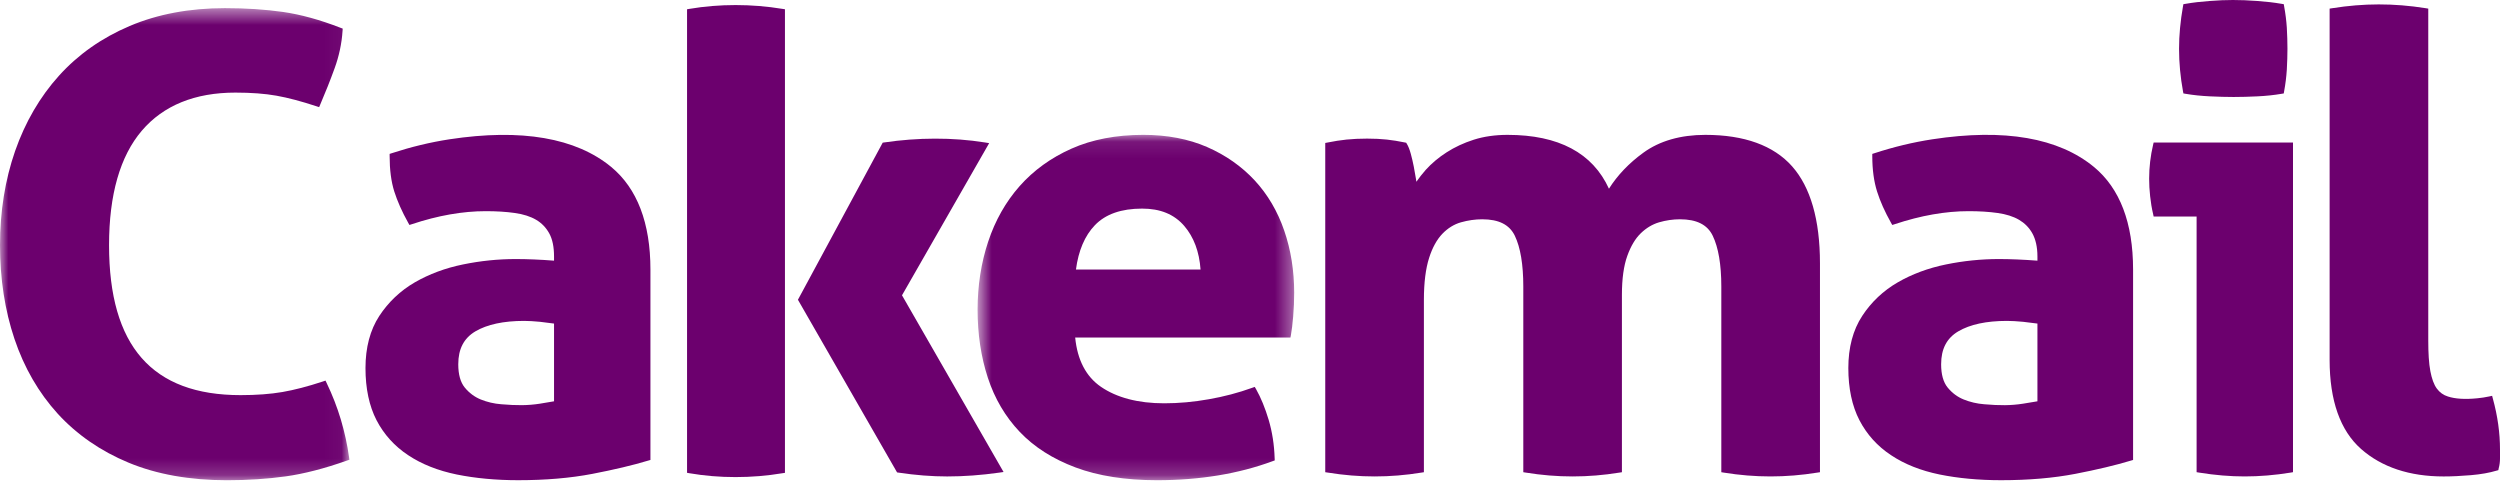 <?xml version="1.0" encoding="UTF-8"?>
<svg xmlns="http://www.w3.org/2000/svg" width="150" height="30" viewBox="0 0 150 30" fill="none">
  <path d="M41.372 0.531L41.223 0.556V28.369L41.372 28.395C42.26 28.548 43.185 28.625 44.132 28.625C45.078 28.625 46.025 28.548 46.937 28.395L47.097 28.371V0.556L46.938 0.531C45.102 0.228 43.155 0.228 41.372 0.531Z" fill="#6C006E"></path>
  <path d="M59.35 8.588L59.089 8.546C57.154 8.235 55.05 8.25 53.056 8.546L52.963 8.559L47.922 17.9L47.875 17.984L53.824 28.344L53.916 28.358C54.931 28.511 55.914 28.587 56.832 28.587C57.829 28.587 58.876 28.511 59.944 28.359L60.213 28.32L54.12 17.718L59.35 8.588Z" fill="#6C006E"></path>
  <path d="M26.966 8.358C25.819 8.535 24.655 8.815 23.503 9.193L23.378 9.234V9.363C23.378 10.182 23.47 10.894 23.656 11.487C23.842 12.072 24.121 12.703 24.49 13.363L24.566 13.498L24.716 13.45C26.273 12.931 27.761 12.67 29.143 12.67C29.78 12.67 30.37 12.705 30.892 12.78C31.399 12.852 31.828 12.987 32.168 13.188C32.501 13.383 32.764 13.657 32.954 14.002C33.148 14.352 33.242 14.815 33.242 15.387V15.64C32.435 15.576 31.636 15.543 30.935 15.543C29.884 15.543 28.823 15.652 27.775 15.868C26.716 16.084 25.747 16.446 24.887 16.942C24.02 17.445 23.305 18.123 22.757 18.958C22.208 19.798 21.929 20.851 21.929 22.083C21.929 23.31 22.153 24.363 22.592 25.213C23.036 26.067 23.675 26.773 24.488 27.31C25.298 27.85 26.279 28.239 27.406 28.47C28.519 28.696 29.759 28.812 31.094 28.812C32.738 28.812 34.235 28.684 35.542 28.432C36.848 28.18 37.978 27.913 38.888 27.637L39.026 27.598V16.174C39.026 13.374 38.228 11.302 36.67 10.015C34.559 8.278 31.304 7.698 26.966 8.358ZM30.076 24.255C29.642 24.222 29.228 24.123 28.844 23.968C28.474 23.817 28.151 23.577 27.884 23.251C27.626 22.933 27.496 22.467 27.496 21.858C27.496 20.938 27.83 20.295 28.519 19.884C29.228 19.465 30.214 19.254 31.445 19.254C31.717 19.254 32.029 19.273 32.398 19.308C32.699 19.341 32.972 19.377 33.242 19.414V24.078C33.019 24.121 32.708 24.168 32.387 24.222C31.67 24.333 31.013 24.334 30.076 24.255Z" fill="#6C006E"></path>
  <mask id="mask0_12423_288566" style="mask-type:luminance" maskUnits="userSpaceOnUse" x="58" y="8" width="20" height="21">
    <path d="M58.655 8.091H77.651V28.813H58.655V8.091Z" fill="white"></path>
  </mask>
  <g mask="url(#mask0_12423_288566)">
    <path d="M64.557 16.174C64.703 15.052 65.084 14.142 65.696 13.509C66.332 12.847 67.281 12.516 68.525 12.516C69.618 12.516 70.446 12.853 71.054 13.555C71.627 14.223 71.957 15.097 72.033 16.174H64.557ZM77.055 13.842C76.659 12.684 76.062 11.668 75.279 10.822C74.498 9.981 73.536 9.307 72.428 8.823C71.313 8.337 70.026 8.091 68.601 8.091C66.969 8.091 65.519 8.37 64.289 8.919C63.059 9.465 62.015 10.222 61.179 11.166C60.345 12.108 59.711 13.231 59.289 14.502C58.869 15.768 58.655 17.14 58.655 18.582C58.655 20.052 58.863 21.424 59.27 22.665C59.679 23.913 60.323 25.008 61.184 25.912C62.045 26.82 63.171 27.537 64.533 28.047C65.891 28.555 67.535 28.813 69.422 28.813C71.981 28.813 74.315 28.428 76.359 27.67L76.484 27.625L76.479 27.496C76.454 26.682 76.332 25.909 76.121 25.195C75.909 24.483 75.654 23.862 75.365 23.35L75.285 23.214L75.132 23.268C74.313 23.566 73.437 23.796 72.528 23.955C71.627 24.117 70.727 24.198 69.851 24.198C68.283 24.198 67.005 23.859 66.056 23.208C65.162 22.596 64.643 21.598 64.511 20.254H77.426L77.454 20.112C77.508 19.813 77.553 19.437 77.591 18.99C77.63 18.528 77.651 18.049 77.651 17.566C77.651 16.245 77.451 14.991 77.055 13.842Z" fill="#6C006E"></path>
  </g>
  <mask id="mask1_12423_288566" style="mask-type:luminance" maskUnits="userSpaceOnUse" x="0" y="0" width="21" height="29">
    <path d="M0 0.489H20.964V28.813H0V0.489Z" fill="white"></path>
  </mask>
  <g mask="url(#mask1_12423_288566)">
    <path d="M20.451 25.175C20.229 24.434 19.944 23.697 19.601 22.985L19.53 22.836L19.37 22.89C18.473 23.187 17.654 23.399 16.94 23.522C16.227 23.645 15.384 23.708 14.435 23.708C9.125 23.708 6.543 20.765 6.543 14.708C6.543 11.679 7.205 9.369 8.51 7.841C9.806 6.324 11.696 5.556 14.123 5.556C15.069 5.556 15.897 5.618 16.586 5.741C17.279 5.864 18.084 6.078 18.981 6.374L19.148 6.429L19.215 6.27C19.524 5.55 19.815 4.82 20.076 4.098C20.342 3.372 20.502 2.615 20.555 1.85L20.565 1.718L20.439 1.67C19.205 1.19 18.044 0.869 16.98 0.717C15.923 0.567 14.753 0.489 13.499 0.489C11.373 0.489 9.452 0.849 7.782 1.56C6.111 2.268 4.685 3.272 3.54 4.542C2.397 5.807 1.512 7.328 0.906 9.062C0.306 10.79 0 12.69 0 14.708C0 16.724 0.291 18.618 0.867 20.331C1.445 22.053 2.318 23.564 3.462 24.821C4.608 26.076 6.044 27.068 7.724 27.764C9.405 28.46 11.388 28.814 13.616 28.814C14.859 28.814 16.044 28.736 17.136 28.584C18.23 28.431 19.47 28.112 20.823 27.633L20.964 27.584L20.945 27.44C20.84 26.682 20.673 25.922 20.451 25.175Z" fill="#6C006E"></path>
  </g>
  <path d="M122.246 24.078C121.976 24.121 121.697 24.168 121.376 24.222C120.657 24.333 119.994 24.337 119.052 24.255C118.619 24.222 118.203 24.123 117.819 23.968C117.444 23.815 117.128 23.581 116.858 23.251C116.6 22.935 116.468 22.467 116.468 21.858C116.468 20.938 116.802 20.293 117.491 19.884C118.2 19.465 119.184 19.254 120.417 19.254C120.689 19.254 121.014 19.273 121.386 19.308C121.686 19.341 121.976 19.377 122.246 19.414V24.078ZM125.634 10.015C123.524 8.278 120.282 7.693 115.938 8.358C114.788 8.535 113.618 8.815 112.467 9.193L112.337 9.234V9.363C112.337 10.182 112.436 10.894 112.623 11.487C112.808 12.076 113.09 12.706 113.459 13.363L113.535 13.498L113.688 13.45C115.245 12.931 116.735 12.67 118.113 12.67C118.752 12.67 119.34 12.705 119.862 12.78C120.369 12.852 120.798 12.987 121.142 13.188C121.475 13.384 121.746 13.651 121.941 14.002C122.136 14.353 122.246 14.817 122.246 15.387V15.64C121.394 15.576 120.624 15.543 119.922 15.543C118.874 15.543 117.804 15.652 116.754 15.868C115.697 16.084 114.719 16.446 113.864 16.942C112.998 17.443 112.277 18.121 111.731 18.958C111.18 19.798 110.9 20.851 110.9 22.083C110.9 23.308 111.125 24.361 111.566 25.213C112.01 26.067 112.646 26.773 113.462 27.31C114.269 27.85 115.25 28.239 116.378 28.47C117.491 28.696 118.731 28.812 120.066 28.812C121.71 28.812 123.207 28.684 124.514 28.432C125.816 28.18 126.942 27.913 127.851 27.637L127.985 27.598V16.174C127.985 13.374 127.194 11.302 125.634 10.015Z" fill="#6C006E"></path>
  <path d="M129.186 8.687C129.03 9.349 128.949 10.031 128.949 10.72C128.949 11.056 128.967 11.408 129.008 11.773C129.047 12.143 129.107 12.509 129.186 12.839L129.219 12.991H131.796V28.331L131.954 28.357C132.896 28.51 133.811 28.586 134.679 28.586C135.572 28.586 136.491 28.51 137.433 28.357L137.58 28.331V8.551H129.219L129.186 8.687Z" fill="#6C006E"></path>
  <path d="M131.005 5.606L131.134 5.628C131.58 5.705 132.073 5.757 132.598 5.781C133.111 5.805 133.588 5.819 134.016 5.819C134.469 5.819 134.95 5.805 135.448 5.781C135.961 5.757 136.447 5.705 136.896 5.628L137.026 5.606L137.047 5.481C137.128 5.045 137.182 4.608 137.209 4.181C137.233 3.721 137.247 3.313 137.247 2.928C137.247 2.52 137.233 2.103 137.209 1.657C137.182 1.242 137.128 0.81 137.047 0.375L137.026 0.251L136.896 0.23C136.458 0.153 135.966 0.096 135.435 0.059C134.908 0.018 134.415 0 133.975 0C133.56 0 133.09 0.018 132.577 0.059C132.057 0.096 131.571 0.153 131.134 0.23L131.004 0.251L130.98 0.377C130.824 1.258 130.743 2.116 130.743 2.928C130.743 3.767 130.824 4.625 130.98 5.481L131.005 5.606Z" fill="#6C006E"></path>
  <path d="M149.571 23.917L149.527 23.749L149.352 23.787C149.122 23.836 148.89 23.874 148.651 23.896C147.888 23.974 147.301 23.929 146.877 23.791C146.602 23.706 146.383 23.548 146.209 23.314C146.032 23.073 145.908 22.723 145.822 22.275C145.732 21.807 145.696 21.184 145.696 20.428V0.517L145.531 0.49C143.617 0.186 141.816 0.193 139.95 0.49L139.777 0.517V21.594C139.777 24.042 140.419 25.839 141.664 26.938C142.905 28.032 144.574 28.587 146.617 28.587C147.108 28.587 147.664 28.561 148.258 28.51C148.854 28.459 149.374 28.366 149.799 28.237L149.901 28.209L149.919 28.11C149.977 27.897 150 27.699 150 27.519V26.974C150 25.987 149.859 24.958 149.571 23.917Z" fill="#6C006E"></path>
  <path d="M102.322 8.092C100.831 8.092 99.579 8.452 98.601 9.163C97.743 9.785 97.05 10.51 96.537 11.323C95.557 9.178 93.516 8.092 90.457 8.092C89.712 8.092 89.029 8.189 88.425 8.383C87.829 8.573 87.282 8.828 86.799 9.139C86.322 9.445 85.9 9.797 85.549 10.186C85.338 10.426 85.149 10.666 84.982 10.906L84.963 10.766C84.921 10.514 84.876 10.255 84.825 9.988C84.771 9.719 84.714 9.467 84.646 9.223C84.577 8.971 84.499 8.774 84.412 8.632L84.369 8.563L84.289 8.548C83.919 8.471 83.559 8.413 83.217 8.375C82.525 8.297 81.538 8.297 80.791 8.374C80.425 8.413 80.043 8.471 79.672 8.548L79.515 8.578V28.333L79.681 28.357C81.559 28.663 83.4 28.663 85.281 28.357L85.434 28.333V17.983C85.434 16.946 85.545 16.103 85.746 15.476C85.942 14.855 86.215 14.366 86.548 14.021C86.875 13.684 87.25 13.454 87.657 13.339C88.081 13.219 88.512 13.157 88.932 13.157C89.928 13.157 90.568 13.48 90.889 14.144C91.227 14.845 91.398 15.872 91.398 17.191V28.333L91.555 28.357C93.435 28.663 95.278 28.663 97.159 28.357L97.315 28.333V17.681C97.315 16.726 97.425 15.941 97.639 15.35C97.848 14.765 98.122 14.308 98.455 13.988C98.781 13.675 99.148 13.456 99.544 13.339C99.957 13.219 100.378 13.157 100.798 13.157C101.796 13.157 102.444 13.48 102.763 14.144C103.102 14.842 103.279 15.869 103.279 17.191V28.333L103.428 28.357C104.37 28.51 105.309 28.586 106.23 28.586C107.149 28.586 108.097 28.51 109.038 28.357L109.198 28.333V15.799C109.198 13.186 108.631 11.227 107.526 9.98C106.416 8.728 104.659 8.092 102.322 8.092Z" fill="#6C006E"></path>
</svg>

